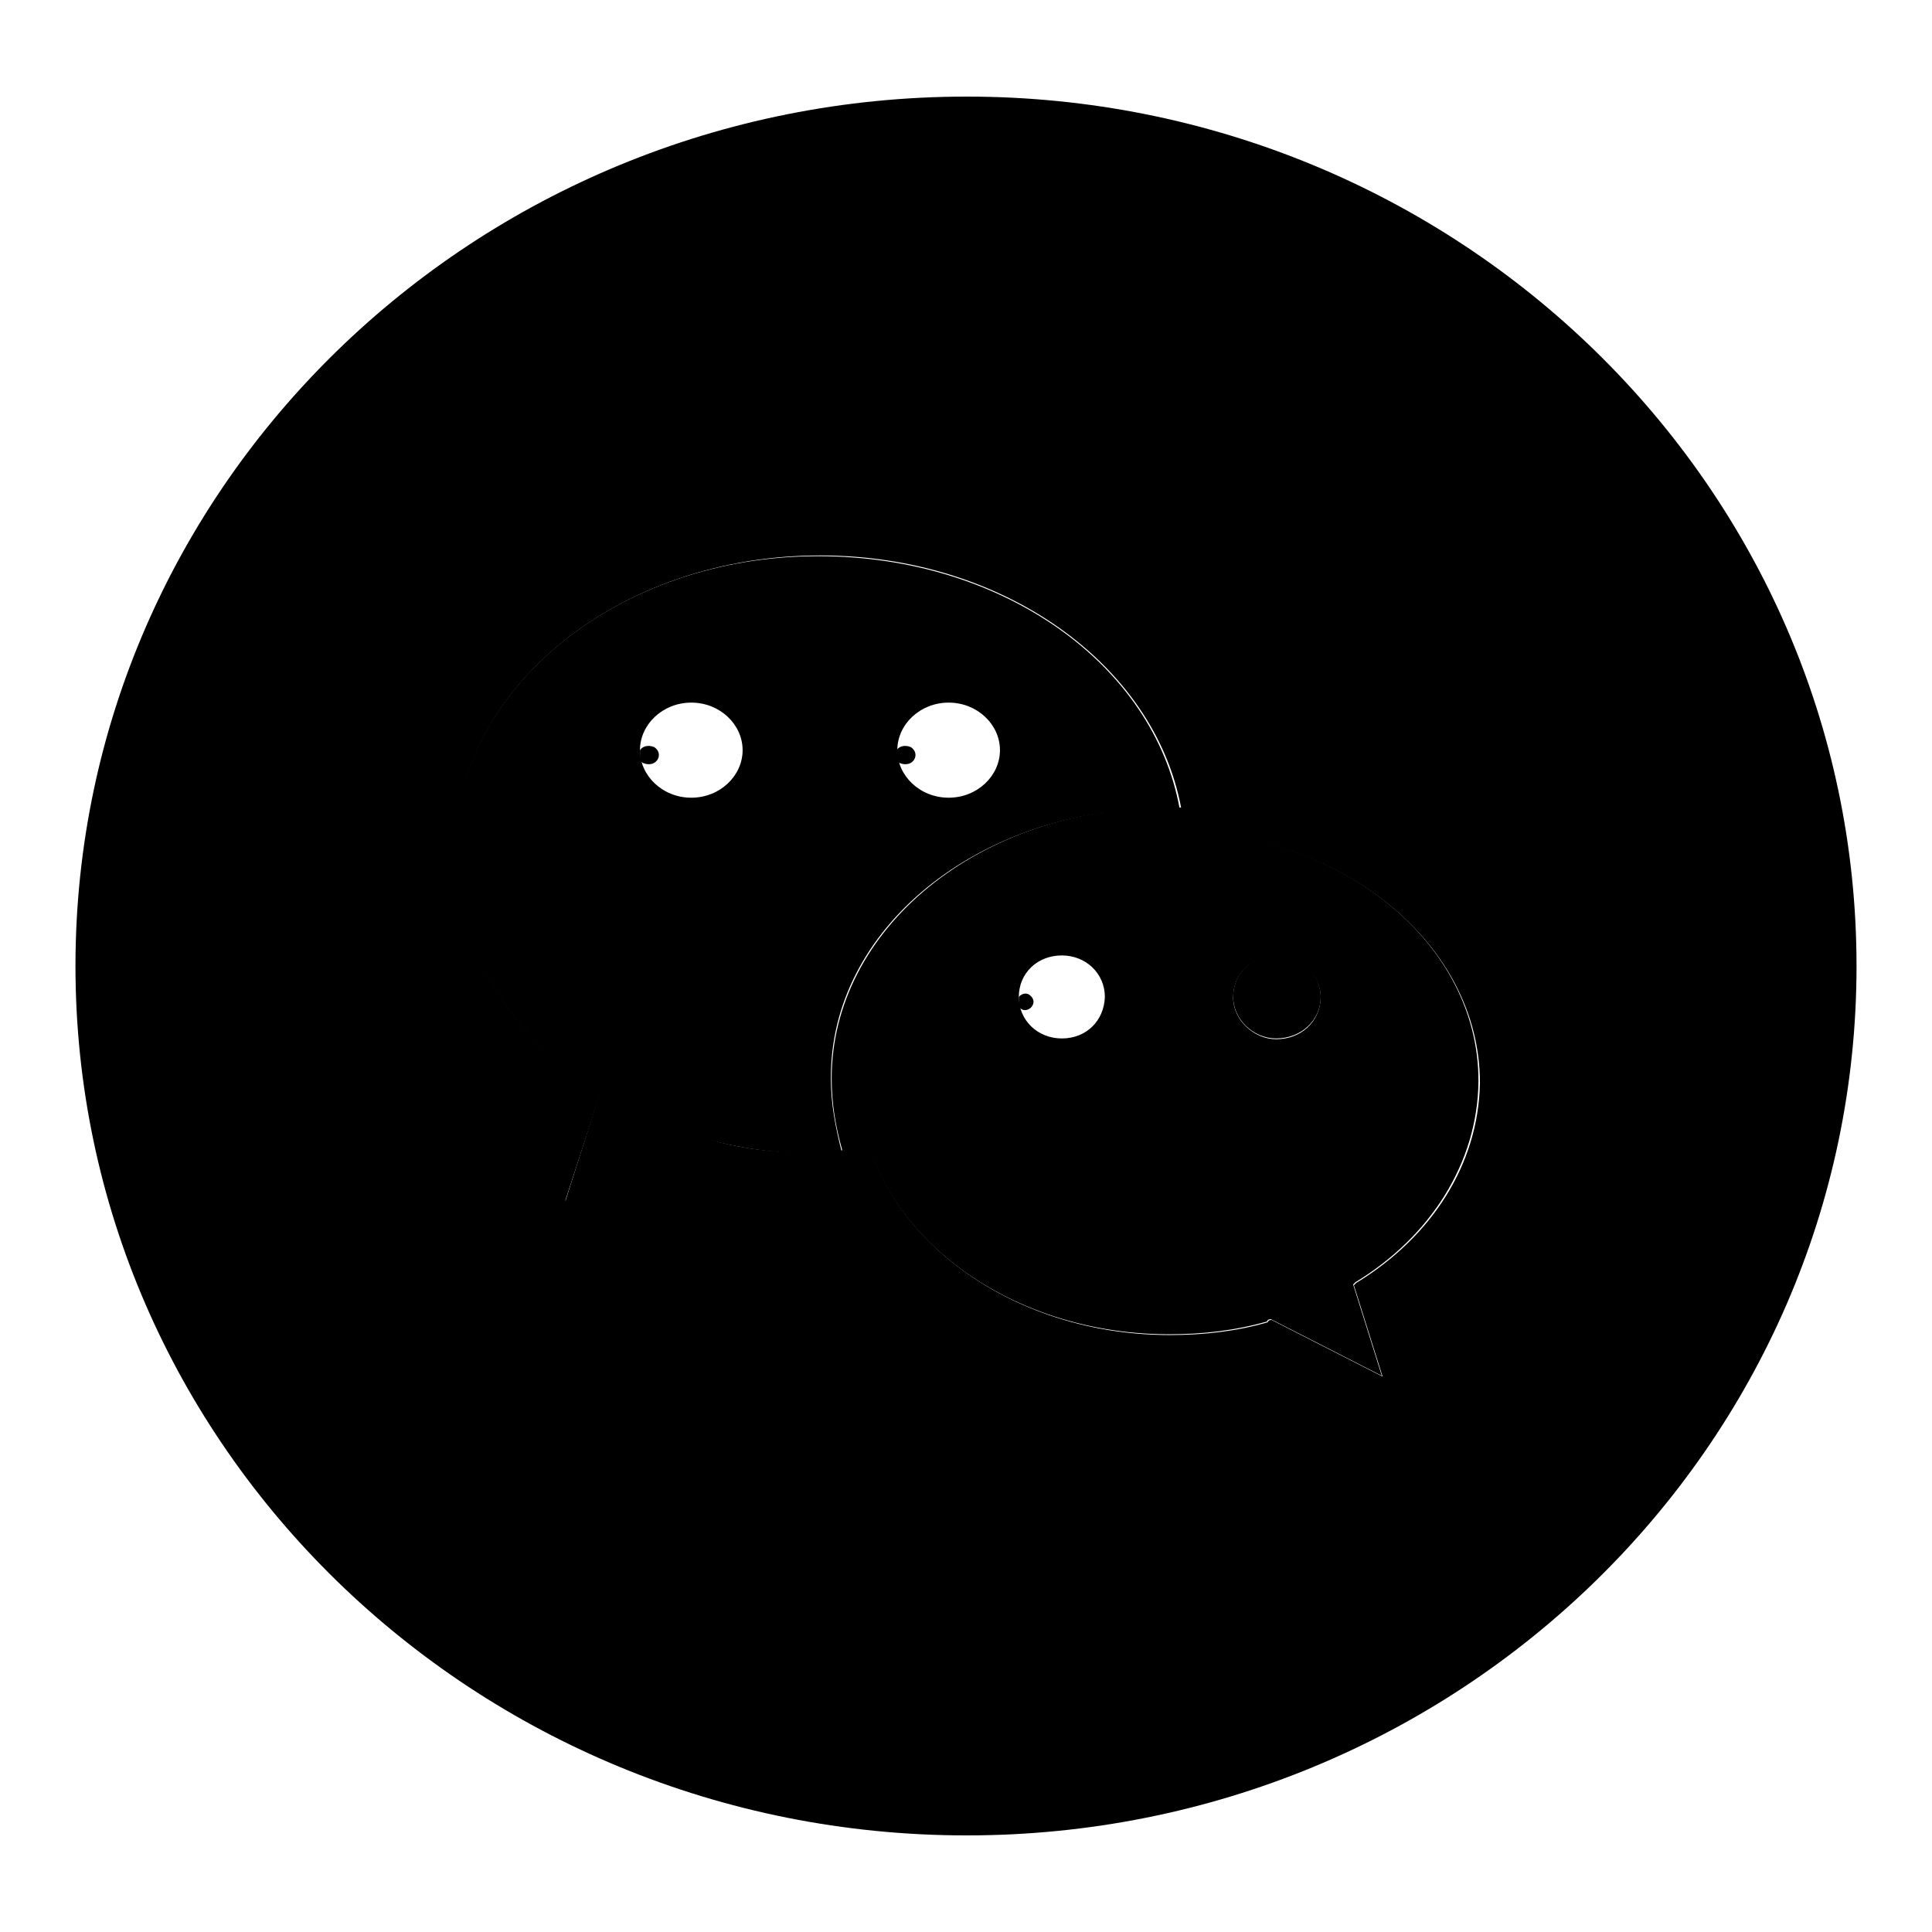 <?xml version="1.0" encoding="utf-8"?>
<!-- Svg Vector Icons : http://www.onlinewebfonts.com/icon -->
<!DOCTYPE svg PUBLIC "-//W3C//DTD SVG 1.1//EN" "http://www.w3.org/Graphics/SVG/1.1/DTD/svg11.dtd">
<svg version="1.1" xmlns="http://www.w3.org/2000/svg" xmlns:xlink="http://www.w3.org/1999/xlink" x="0px" y="0px" viewBox="0 0 256 256" enable-background="new 0 0 256 256" xml:space="preserve">
<g><g><path fill="#000000" d="M154.9,110c-22.8,0-41.1,15-41.1,33.4c0,18.4,18.4,33.4,41.1,33.4c4.5,0,8.8-0.5,13-1.7c0-0.3,0.5-0.3,0.5-0.3l14.7,7.5l-3.8-12.1l0.3-0.3c9.9-6,16.2-15.8,16.3-26.6C196,125,177.7,110,154.9,110z M140.7,137.6c-3.2,0-5.7-2.4-5.7-5.5c0-3.2,2.5-5.5,5.7-5.5s5.7,2.4,5.7,5.5C146.3,135.2,144,137.6,140.7,137.6z M169.1,137.7c-3,0-5.7-2.6-5.7-5.5c0-3.2,2.4-5.5,5.7-5.5c3.2,0,5.9,2.4,5.9,5.5C174.9,135.4,172.4,137.7,169.1,137.7z"/><path fill="#000000" d="M154.2,107.1c0.7,0,1.6,0,2.1,0c-3.5-19.1-23.5-33.4-47.8-33.4C82,73.6,60.2,91.2,60.2,113c0,12.6,7.4,24.2,18.8,31.5c0.4,0,0.5,0.3,0.5,0.3l-4.6,14.4l17.4-8.7c0,0,0.6,0.3,0.9,0.3c4.7,1.4,10,2.1,15.4,2.1c1.2,0,2.4,0,2.9-0.4c-0.8-3.2-1.4-6.2-1.4-9.5C109.9,123.1,129.6,107.1,154.2,107.1z M125.7,93.1c3.8,0,6.8,2.9,6.8,6.3s-3,6.3-6.8,6.3c-3.8,0-6.8-2.9-6.8-6.3S121.9,93.1,125.7,93.1z M91.6,105.7c-3.8,0-6.8-2.9-6.8-6.3s3-6.3,6.8-6.3c3.8,0,6.8,2.9,6.8,6.3S95.4,105.7,91.6,105.7z"/><path fill="#000000" d="M128.1,12.8C62.9,12.8,10,64.4,10,128c0,63.6,52.9,115.2,118.1,115.2c65.1,0,117.9-51.6,117.9-115.2C246,64.4,193.1,12.8,128.1,12.8z M108.6,152.8c-5.3,0-10.7-0.5-15.4-2.1c-0.3,0-0.9-0.3-0.9-0.3l-17.4,8.7l4.7-14.4c0,0-0.3-0.3-0.5-0.3c-11.5-7.2-18.8-18.8-18.8-31.5c0-21.8,21.8-39.3,48.4-39.3c24.2,0,44.2,14.4,47.8,33.4c-0.5,0-1.4,0-2.1,0c-24.6,0-44.2,16.1-44.2,35.9c0,3.3,0.5,6.3,1.4,9.5C110.8,152.8,109.8,152.8,108.6,152.8z M179.7,170l-0.3,0.3l3.8,12.1l-14.7-7.5c0,0-0.5,0-0.5,0.3c-4.1,1.2-8.5,1.7-13,1.7c-22.6,0-41.1-15-41.1-33.4c0-18.4,18.3-33.4,41.1-33.4c22.8,0,41.1,15,41.1,33.4C195.9,154.3,189.7,163.9,179.7,170z"/><path fill="#000000" d="M135,132.1c0.4-0.5,1.1-0.6,1.5-0.2c0.5,0.4,0.6,1,0.2,1.5c-0.4,0.5-1.1,0.6-1.5,0.2c-0.1,0-0.1-0.1-0.2-0.2V132.1z"/><path fill="#000000" d="M84.8,99.4c0.4-0.6,1.2-0.7,1.9-0.4c0.6,0.4,0.8,1.1,0.4,1.7c-0.4,0.6-1.2,0.7-1.9,0.4c-0.2-0.1-0.3-0.2-0.4-0.4V99.4z"/><path fill="#000000" d="M118.8,99.4c0.4-0.6,1.2-0.7,1.9-0.4c0.6,0.4,0.8,1.1,0.4,1.7c-0.4,0.6-1.2,0.7-1.9,0.4c-0.2-0.1-0.3-0.2-0.4-0.4V99.4z"/><path fill="#000000" d="M169.1,126.6c-3.3,0-5.7,2.4-5.7,5.5c0,2.9,2.6,5.5,5.7,5.5c3.3,0,5.9-2.4,5.9-5.5S172.3,126.6,169.1,126.6z"/></g></g>
</svg>